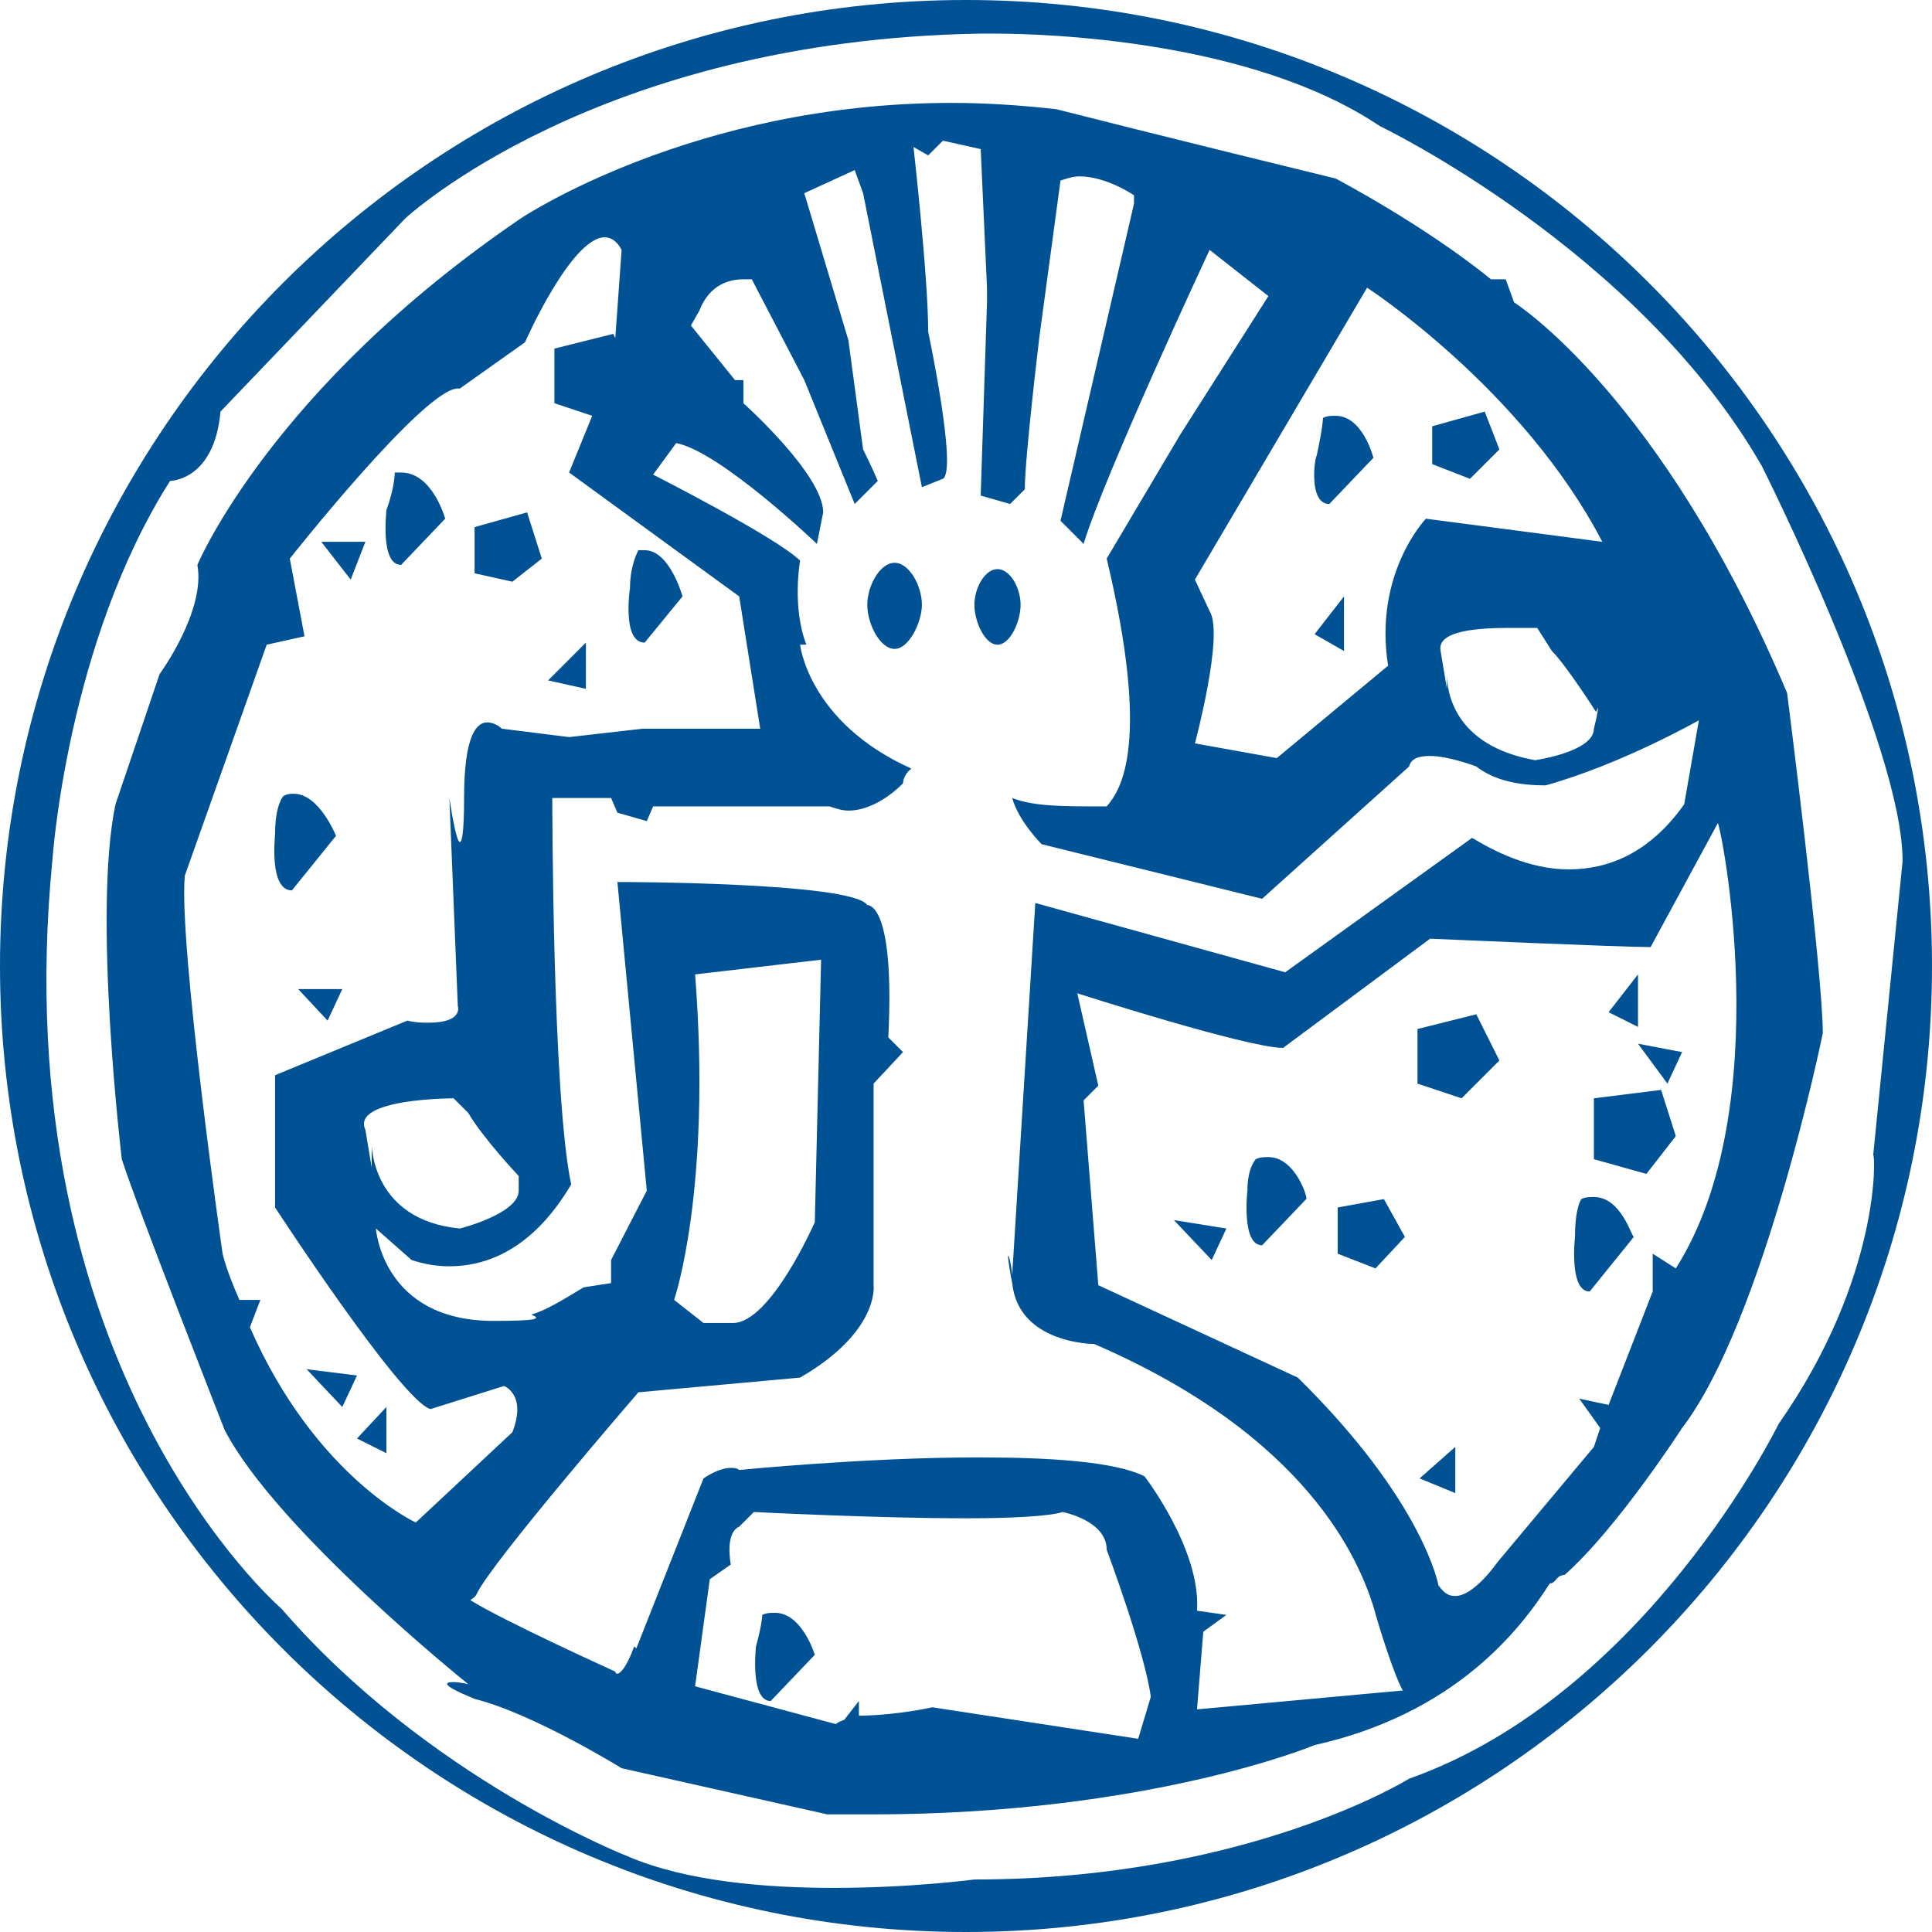 <?xml version="1.0" encoding="UTF-8"?>
<svg id="Layer_2" data-name="Layer 2" xmlns="http://www.w3.org/2000/svg" viewBox="0 0 92 92">
  <defs>
    <style>
      .cls-1 {
        fill: #005295;
      }
    </style>
  </defs>
  <g id="Layer_1-2" data-name="Layer 1">
    <path class="cls-1" d="M15.6,48.6l.7-1.5h-2.1l1.4,1.5ZM19.1,26.9l2.1-2.2s-.6-2.2-2.1-2.2h-.3s0,.7-.4,1.8c0,.1-.3,2.6.7,2.6M13.9,42.4l2.1-2.6s-.8-2-2-2c-.2,0-.3,0-.5.1,0,0-.4.4-.4,1.8,0,.1-.3,2.7.8,2.7M18.4,69.2v-2.2l-1.4,1.5,1.4.7ZM36.9,76.8c-.2,0-.4,0-.6.1,0,0,0,.4-.3,1.5,0,0-.3,2.6.7,2.6l2.1-2.2s-.6-2-1.9-2M42.6,26.8c-.7,0-1.3,1.1-1.3,2s.6,2.1,1.3,2.1,1.3-1.3,1.3-2.1c0-.9-.6-2-1.3-2M14.6,65.2l1.7,1.8.7-1.5-2.4-.3ZM17.4,25.8h-2.1l1.4,1.8.7-1.8ZM48.6,28.8c0-.8-.5-1.7-1.1-1.7s-1.1.9-1.1,1.7.5,1.9,1.1,1.9,1.1-1.1,1.1-1.9M64,31v-2.6l-1.4,1.8,1.4.8ZM71.4,21.4l-.7-1.8-2.5.7v1.8l1.8.7,1.4-1.4ZM27.9,30.6l-1.8,1.8,1.8.4v-2.2ZM25.8,26.6l-.7-2.2-2.5.7v2.2l1.8.4,1.4-1.1ZM63.3,24l2.1-2.2s-.5-2-1.8-2c-.2,0-.4,0-.6.1,0,0,0,.4-.3,1.8-.1.1-.4,2.3.6,2.3M30.7,30.6l1.8-2.2s-.6-2.2-1.8-2.2h-.3s-.4.7-.4,1.8c0,0-.4,2.6.7,2.6M72.1,14.4l-.4-1.1h-.7c-3.2-2.6-7.4-4.8-7.4-4.8-7.4-1.8-13.3-3.3-13.3-3.3-1.8-.2-3.4-.3-5-.3-12.3,0-20.5,5.5-20.5,5.5-11.9,8.1-15.4,16.5-15.4,16.5.4,2.2-1.8,5.2-1.8,5.2l-2.1,6.2c-1.1,5.2.3,16.9.3,16.9.7,2.2,4.9,12.9,4.9,12.9,2.5,4.8,11.6,12.1,11.6,12.1,0,0-.4-.1-.7-.1-.4,0-.7.1,1,.8,2.8.7,7,3.3,7,3.3l9.8,2.2h2.1c13.2,0,21.1-3.3,21.1-3.3,6.7-1.5,9.8-5.5,11.2-7.7.3,0,.3-.4.7-.4,2.5-2.2,5.6-7,5.6-7,3.9-5.1,6.7-18.8,6.7-18.8,0-2.9-1.7-16.2-1.7-16.2-6-14.2-13-18.6-13-18.6M65.1,13.7s7.4,4.8,11.2,12.1l-8.4-1.1s-2.5,2.6-1.8,7l-5.3,4.4-3.9-.7s1.4-5.2.7-6.3l-.7-1.5,8.2-13.9ZM75.9,34.7c0,1.1-2.8,1.5-2.8,1.5-3.9-.7-4.2-3.3-4.2-4.1v.7l-.3-1.8c-.2-1,1.9-1.1,3.3-1.1h1.3l.7,1.1c.7.7,2.1,2.9,2.1,2.9l.1-.2s0,.2-.2,1M19.8,72.5s-4.8-2.2-7.9-9.3l.5-1.3h-1c-.3-.7-.6-1.4-.8-2.2,0,0-2.1-14.7-1.8-18l3.9-11,1.8-.4-.7-3.7s6.4-8.1,8-8.1h.1l3.1-2.2s2.2-5,3.8-5c.3,0,.6.2.8.6l-.3,4.2-.1-.2-2.8.7v2.6l1.8.6-1.1,2.7,8.1,5.9,1,6.3h-5.6l-3.5.4-3.2-.4s-.3-.3-.7-.3c-.5,0-1.1.6-1.1,3.6,0,1.6-.1,2.1-.2,2.1-.2,0-.5-2.1-.5-2.1l.4,9.9s.3.8-1.4.8c-.3,0-.6,0-1-.1l-6.3,2.6v6.3s6,9.2,7.4,9.6l3.5-1.1s1.1.4.4,2.2l-4.6,4.3ZM24.7,56v.7c0,1.1-2.8,1.8-2.8,1.8-4.2-.4-4.2-4-4.2-4v1.1l-.3-1.8c-.7-1.5,4.2-1.5,4.2-1.5l.7.7c.7,1.2,2.4,3,2.4,3M54.2,82.8l-9.8-1.5c-1.4.3-2.8.4-3.5.4v-.7l-.7.9c-.3.1-.4.2-.4.2l-6.7-1.8.7-5.1,1-.7s-.3-1.5.4-1.8l.7-.7s5.8.3,10.1.3c2.2,0,4-.1,4.6-.3,0,0,2.1.4,2.1,1.8,0,0,1.8,4.8,2.1,7l-.6,2ZM57,81.4l.3-3.7,1.1-.8-1.4-.2c.2-2.9-2.5-6.4-2.5-6.4-1.4-.7-4.5-.9-7.9-.9-5.4,0-11.4.6-11.4.6-.1-.1-.3-.1-.4-.1-.6,0-1.3.5-1.3.5l-3.2,8.1-.1-.1c-.4,1.1-.7,1.3-.8,1.3s-.1-.1-.1-.1c0,0-5.3-2.4-6.9-3.4.1-.1.2-.1.3-.3.7-1.5,7.7-9.6,7.7-9.6l7.7-.7c3.8-2.2,3.5-4.4,3.5-4.4v-9.6l1.4-1.5-.7-.7c.3-6-.8-6.3-1-6.3h0c-.7-1.1-11.9-1.1-11.9-1.1l1.4,14.7-1.7,3.3v1.1l-1.3.2c-1,.6-1.8,1.1-2.5,1.3.5.2.3.3-1.8.3-5.3,0-5.6-4.4-5.6-4.4l1.7,1.5c.6.2,1.2.3,1.8.3,3.4,0,5.2-2.9,5.8-3.9-.9-4.2-.9-18.4-.9-18.4h2.8l.3.7,1.4.4.3-.7h8.4c.3.1.6.2.9.2,1.4,0,2.6-1.3,2.6-1.3,0,0,0-.4.4-.7-4.9-2.2-5.3-5.9-5.3-5.9h.3c-.7-1.8-.3-4-.3-4-1.1-1.1-7-4.1-7-4.1l1.1-1.5c2.1.4,6.7,4.8,6.7,4.8l.3-1.5c0-1.8-3.8-5.2-3.8-5.2v-1.1h-.4l-2.1-2.6.4-.7c.5-1.3,1.5-1.5,2.1-1.5h.4l2.5,4.8,2.4,5.9,1.1-1.1c-.3-.7-.7-1.5-.7-1.5l-.7-5.2-2.1-7,2.4-1.1.4,1.1,2.8,14,1-.4c.7-.4-.7-7-.7-7,0-2.6-.7-8.8-.7-8.8l.7.4.7-.7,1.8.4.3,6.6v.7l-.3,9.2,1.4.4.7-.7c0-1.5.7-7.3.7-7.3l1-7.4c.3-.1.6-.2.9-.2,1.3,0,2.6.9,2.6.9v.4l-3.5,15.1,1.1,1.1c1-3.3,6-14,6-14l2.8,2.2-4.2,6.6-3.5,5.9c2.1,8.8.7,11,0,11.8h-.3c-1.8,0-3.2,0-4.2-.4.3,1.1,1.4,2.2,1.4,2.2l10.5,2.6,7-6.3c.1-.4.5-.5,1-.5.9,0,2.2.5,2.2.5.9.7,2.1.9,3.3.9,3.6-1,7.3-3.1,7.3-3.1l-.7,4c-1.7,2.4-3.7,3.1-5.5,3.1-1.9,0-3.6-.9-4.6-1.5l-8.9,6.4-11.9-3.3-1.1,17.7s-.1-.9-.2-.9c0,0,0,.3.2,1.3.3,2.9,3.9,2.9,3.9,2.9,10.2,4.4,12.6,10.3,13.3,12.5.3,1.1,1,3.3,1.4,4l-9.8.9ZM33.1,46.4l6-.7-.3,12.5s-2.1,4.8-3.9,4.8h-1.4l-1.4-1.1s1.8-5.2,1-15.5M79.8,60.4l-1.1-.7v1.8l-2.1,5.4-1.4-.3,1,1.4-.3.9-4.6,5.5s-1.1,1.6-2,1.6c-.3,0-.5-.1-.8-.5,0,0-.7-4-6.7-9.9l-9.5-4.4-.7-8.8.7-.7-1-4.4s8.1,2.6,9.8,2.6l7-5.2s9.1.4,10.5.4l3.2-5.9c.1-.1,2.9,13.5-2,21.2M60.4,55.1c-.2,0-.4,0-.6.1,0,0-.4.4-.4,1.5,0,0-.3,2.6.7,2.6l2.1-2.2c.1,0-.5-2-1.8-2M75.9,57c-.2,0-.4,0-.6.1,0,0-.3.4-.3,1.8,0,0-.3,2.6.7,2.6l2.1-2.6c-.1,0-.6-1.9-1.9-1.9M63.7,57.5v2.2l1.8.7,1.4-1.5-1-1.8-2.2.4ZM69.3,71.1v-2.2l-1.7,1.5,1.7.7ZM46,0C20.6,0,0,20.6,0,46s20.6,46,46,46,46-20.6,46-46S71.4,0,46,0M84.7,67.8s-6.3,12.9-17.6,16.9c0,0-7.7,4.8-20.7,4.8,0,0-3,.4-6.7.4-3.2,0-7-.3-9.8-1.5,0,0-9.5-3.7-16.5-11.8,0,0-13.3-11.4-10.9-35.7,0,0,.7-10.3,5.6-18,0,0,2.1,0,2.4-3.3l8.8-9.2S28.4,1.9,46.7,1.6h.6c2.5,0,12.3.3,18.4,4.4,0,0,12.3,5.9,18.2,16.2,0,0,6.7,13.3,6.7,18.8l-1.4,14c.1-.1.4,5.8-4.5,12.8M75.9,52.3v2.9l2.5.7,1.4-1.8-.7-2.2-3.2.4ZM79.4,51.6l.7-1.5-2.1-.4,1.4,1.9ZM67.5,49v2.6l2.1.7,1.8-1.8-1.1-2.2-2.8.7ZM57.7,60l.7-1.5-2.5-.4,1.8,1.9ZM78,46.4l-1.4,1.8,1.4.7v-2.5Z"/>
  </g>
</svg>